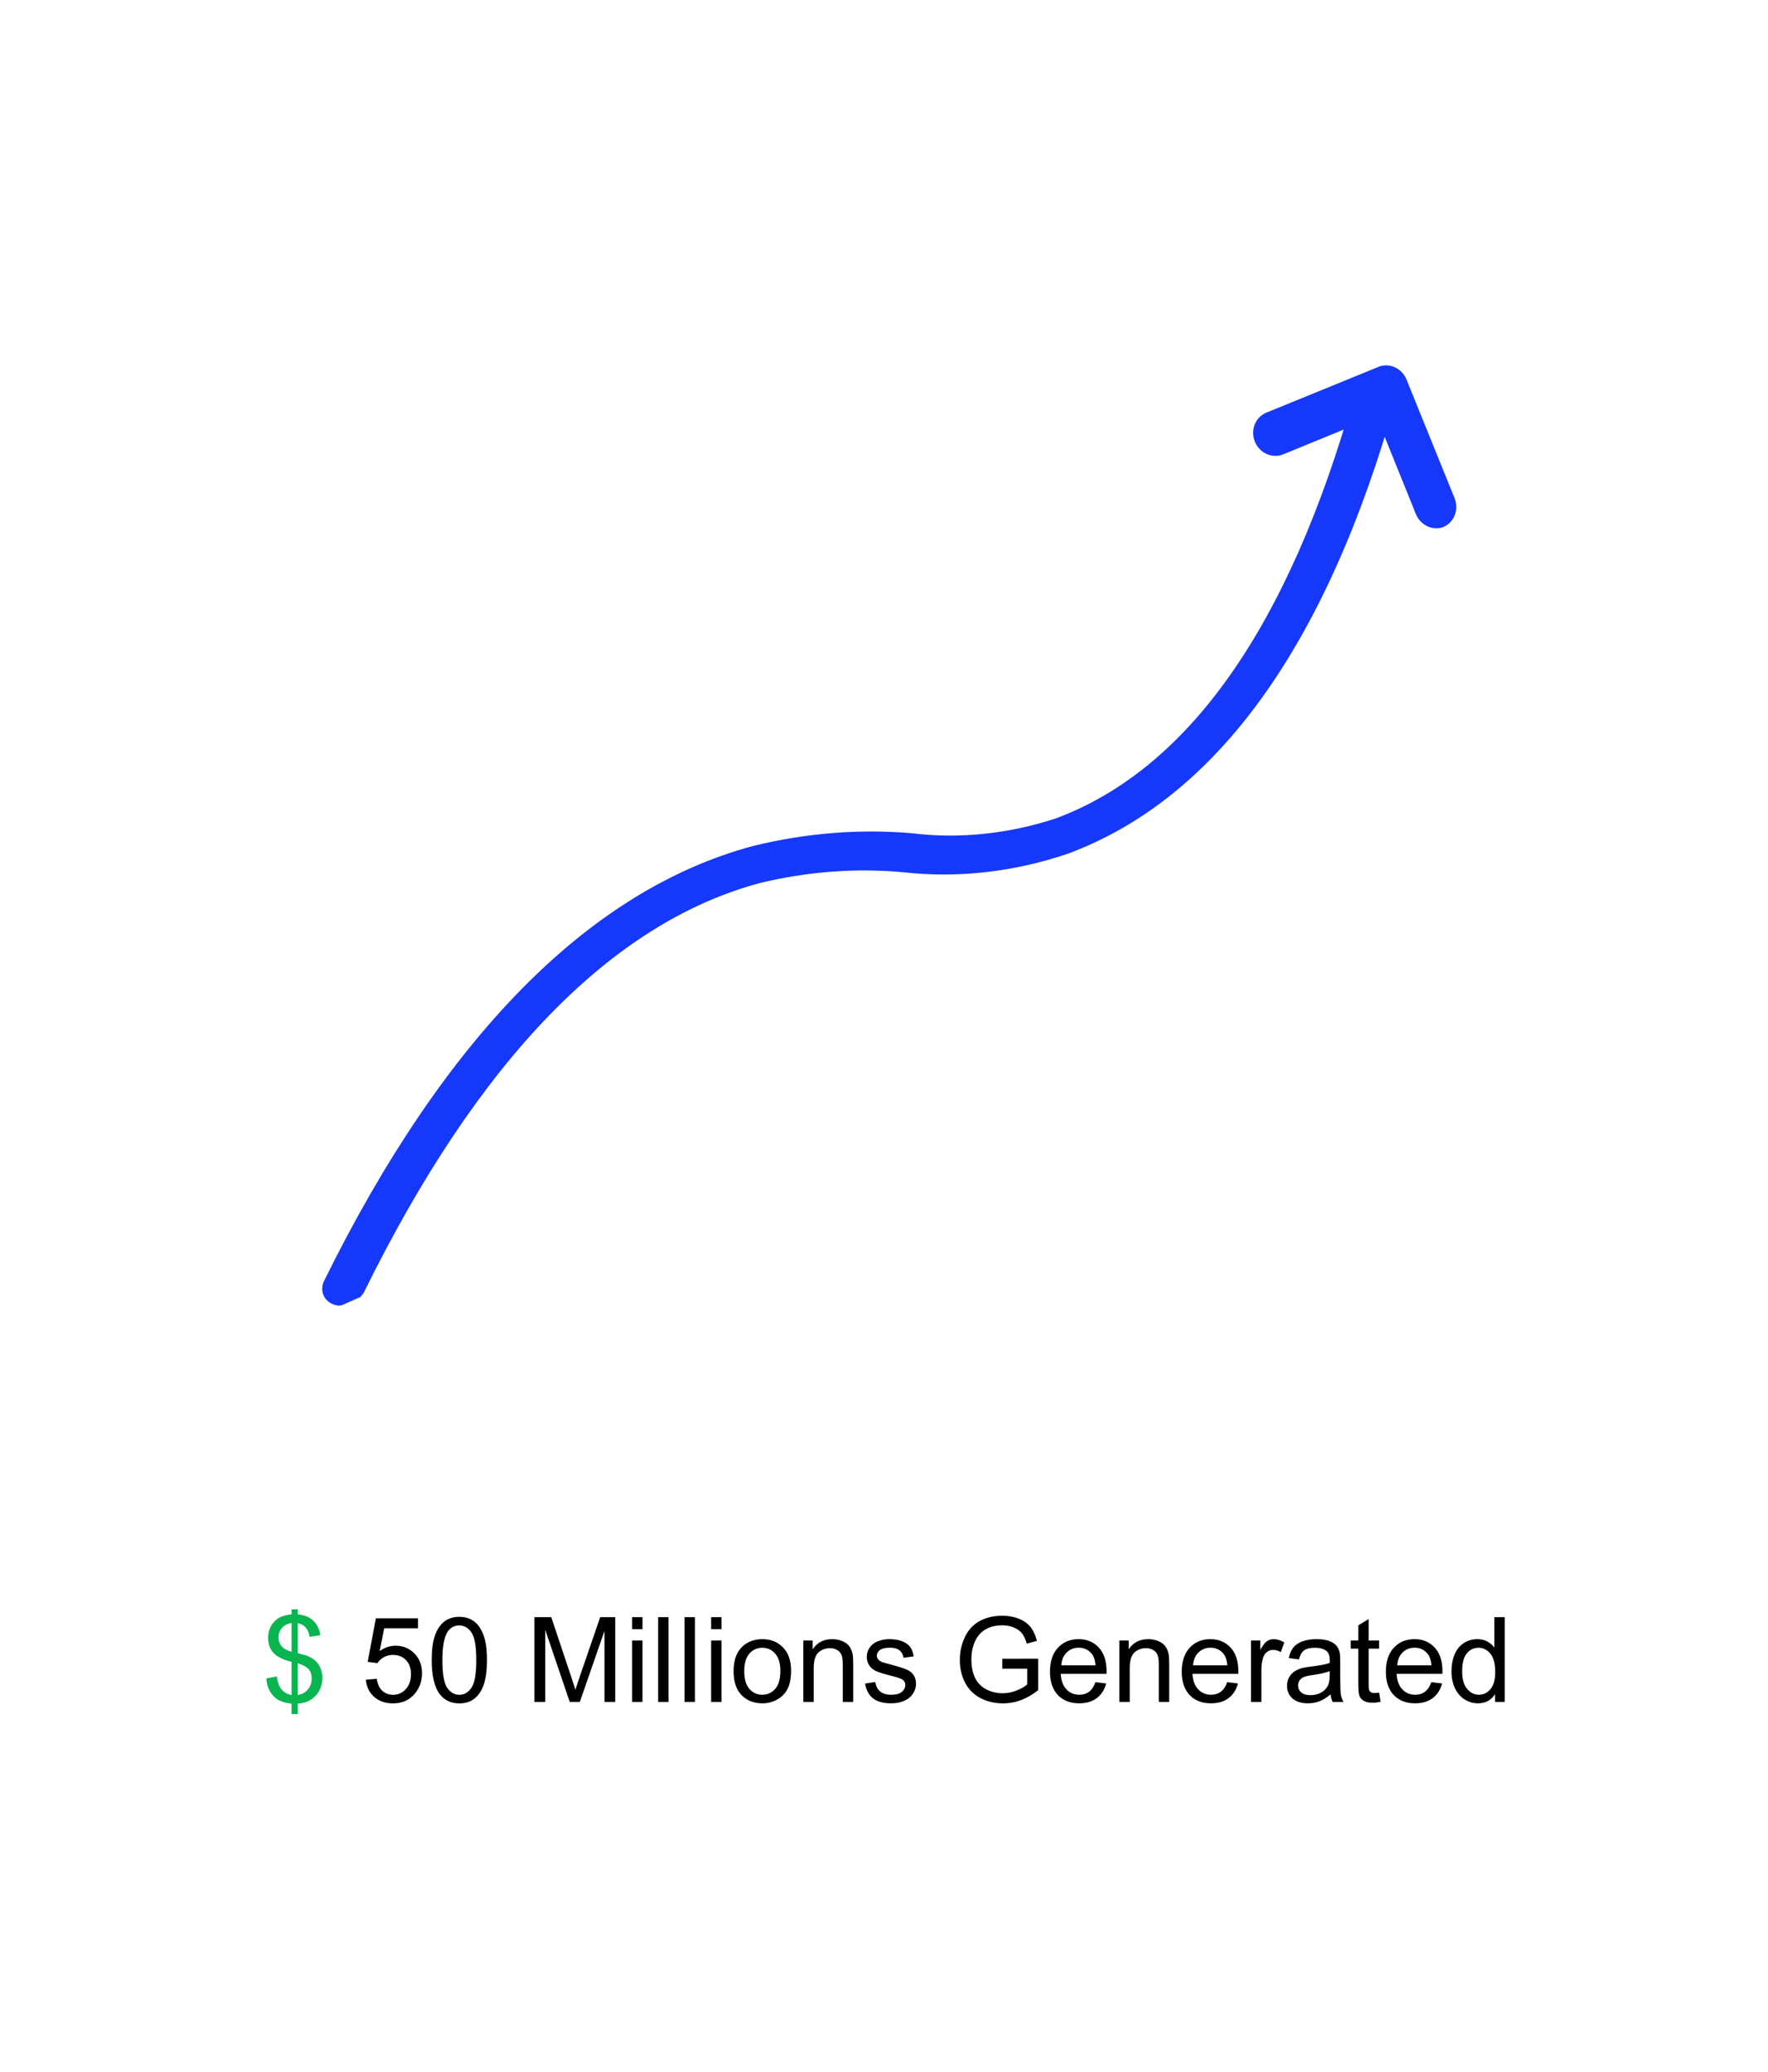 <svg width="239" height="280" viewBox="0 0 239 280" fill="none" xmlns="http://www.w3.org/2000/svg">
<rect width="239" height="280" fill="white"/>
<path d="M39.414 231.648V230.242C38.711 230.154 38.138 229.997 37.695 229.773C37.258 229.544 36.878 229.177 36.555 228.672C36.237 228.167 36.052 227.549 36 226.82L37.414 226.555C37.523 227.31 37.716 227.865 37.992 228.219C38.388 228.719 38.862 228.997 39.414 229.055V224.578C38.836 224.469 38.245 224.245 37.641 223.906C37.193 223.656 36.846 223.31 36.602 222.867C36.362 222.424 36.242 221.922 36.242 221.359C36.242 220.359 36.596 219.549 37.305 218.93C37.779 218.513 38.482 218.258 39.414 218.164V217.492H40.242V218.164C41.06 218.242 41.708 218.482 42.188 218.883C42.802 219.393 43.172 220.094 43.297 220.984L41.844 221.203C41.76 220.651 41.586 220.229 41.32 219.938C41.06 219.641 40.7 219.445 40.242 219.352V223.406C40.95 223.583 41.419 223.721 41.648 223.82C42.086 224.013 42.443 224.247 42.719 224.523C42.995 224.799 43.206 225.128 43.352 225.508C43.503 225.888 43.578 226.299 43.578 226.742C43.578 227.716 43.268 228.529 42.648 229.18C42.029 229.831 41.227 230.18 40.242 230.227V231.648H39.414ZM39.414 219.336C38.867 219.419 38.435 219.638 38.117 219.992C37.805 220.346 37.648 220.766 37.648 221.25C37.648 221.729 37.781 222.13 38.047 222.453C38.318 222.776 38.773 223.034 39.414 223.227V219.336ZM40.242 229.055C40.789 228.987 41.24 228.75 41.594 228.344C41.953 227.938 42.133 227.435 42.133 226.836C42.133 226.326 42.005 225.917 41.75 225.609C41.5 225.297 40.997 225.018 40.242 224.773V229.055Z" fill="#08B54F"/>
<path d="M49.453 227L50.93 226.875C51.039 227.594 51.292 228.135 51.688 228.5C52.089 228.859 52.57 229.039 53.133 229.039C53.81 229.039 54.383 228.784 54.852 228.273C55.32 227.763 55.555 227.086 55.555 226.242C55.555 225.44 55.328 224.807 54.875 224.344C54.427 223.88 53.839 223.648 53.109 223.648C52.656 223.648 52.247 223.753 51.883 223.961C51.518 224.164 51.232 224.43 51.023 224.758L49.703 224.586L50.812 218.703H56.508V220.047H51.938L51.32 223.125C52.008 222.646 52.729 222.406 53.484 222.406C54.484 222.406 55.328 222.753 56.016 223.445C56.703 224.138 57.047 225.029 57.047 226.117C57.047 227.154 56.745 228.049 56.141 228.805C55.406 229.732 54.404 230.195 53.133 230.195C52.091 230.195 51.24 229.904 50.578 229.32C49.922 228.737 49.547 227.964 49.453 227ZM58.359 224.352C58.359 222.997 58.497 221.909 58.773 221.086C59.055 220.258 59.469 219.62 60.016 219.172C60.568 218.724 61.26 218.5 62.094 218.5C62.708 218.5 63.247 218.625 63.711 218.875C64.174 219.12 64.557 219.477 64.859 219.945C65.162 220.409 65.398 220.977 65.57 221.648C65.742 222.315 65.828 223.216 65.828 224.352C65.828 225.695 65.69 226.781 65.414 227.609C65.138 228.432 64.724 229.07 64.172 229.523C63.625 229.971 62.932 230.195 62.094 230.195C60.99 230.195 60.122 229.799 59.492 229.008C58.737 228.055 58.359 226.503 58.359 224.352ZM59.805 224.352C59.805 226.232 60.023 227.484 60.461 228.109C60.904 228.729 61.448 229.039 62.094 229.039C62.74 229.039 63.281 228.727 63.719 228.102C64.162 227.477 64.383 226.227 64.383 224.352C64.383 222.466 64.162 221.214 63.719 220.594C63.281 219.974 62.734 219.664 62.078 219.664C61.432 219.664 60.917 219.938 60.531 220.484C60.047 221.182 59.805 222.471 59.805 224.352ZM72.242 230V218.547H74.523L77.234 226.656C77.484 227.411 77.667 227.977 77.781 228.352C77.912 227.935 78.115 227.323 78.391 226.516L81.133 218.547H83.172V230H81.711V220.414L78.383 230H77.016L73.703 220.25V230H72.242ZM85.445 220.164V218.547H86.852V220.164H85.445ZM85.445 230V221.703H86.852V230H85.445ZM88.969 230V218.547H90.375V230H88.969ZM92.531 230V218.547H93.938V230H92.531ZM96.133 220.164V218.547H97.539V220.164H96.133ZM96.133 230V221.703H97.539V230H96.133ZM99.164 225.852C99.164 224.315 99.591 223.177 100.445 222.438C101.159 221.823 102.029 221.516 103.055 221.516C104.195 221.516 105.128 221.891 105.852 222.641C106.576 223.385 106.938 224.417 106.938 225.734C106.938 226.802 106.776 227.643 106.453 228.258C106.135 228.867 105.669 229.341 105.055 229.68C104.445 230.018 103.779 230.188 103.055 230.188C101.893 230.188 100.953 229.815 100.234 229.07C99.521 228.326 99.164 227.253 99.164 225.852ZM100.609 225.852C100.609 226.914 100.841 227.711 101.305 228.242C101.768 228.768 102.352 229.031 103.055 229.031C103.753 229.031 104.333 228.766 104.797 228.234C105.26 227.703 105.492 226.893 105.492 225.805C105.492 224.779 105.258 224.003 104.789 223.477C104.326 222.945 103.747 222.68 103.055 222.68C102.352 222.68 101.768 222.943 101.305 223.469C100.841 223.995 100.609 224.789 100.609 225.852ZM108.594 230V221.703H109.859V222.883C110.469 221.971 111.349 221.516 112.5 221.516C113 221.516 113.458 221.607 113.875 221.789C114.297 221.966 114.612 222.201 114.82 222.492C115.029 222.784 115.174 223.13 115.258 223.531C115.31 223.792 115.336 224.247 115.336 224.898V230H113.93V224.953C113.93 224.38 113.875 223.953 113.766 223.672C113.656 223.385 113.461 223.159 113.18 222.992C112.904 222.82 112.578 222.734 112.203 222.734C111.604 222.734 111.086 222.924 110.648 223.305C110.216 223.685 110 224.406 110 225.469V230H108.594ZM116.938 227.523L118.328 227.305C118.406 227.862 118.622 228.289 118.977 228.586C119.336 228.883 119.836 229.031 120.477 229.031C121.122 229.031 121.602 228.901 121.914 228.641C122.227 228.375 122.383 228.065 122.383 227.711C122.383 227.393 122.245 227.143 121.969 226.961C121.776 226.836 121.297 226.677 120.531 226.484C119.5 226.224 118.784 226 118.383 225.812C117.987 225.62 117.685 225.357 117.477 225.023C117.273 224.685 117.172 224.312 117.172 223.906C117.172 223.536 117.255 223.195 117.422 222.883C117.594 222.565 117.826 222.302 118.117 222.094C118.336 221.932 118.633 221.797 119.008 221.688C119.388 221.573 119.794 221.516 120.227 221.516C120.878 221.516 121.448 221.609 121.938 221.797C122.432 221.984 122.797 222.24 123.031 222.562C123.266 222.88 123.427 223.307 123.516 223.844L122.141 224.031C122.078 223.604 121.896 223.271 121.594 223.031C121.297 222.792 120.875 222.672 120.328 222.672C119.682 222.672 119.221 222.779 118.945 222.992C118.669 223.206 118.531 223.456 118.531 223.742C118.531 223.924 118.589 224.089 118.703 224.234C118.818 224.385 118.997 224.51 119.242 224.609C119.383 224.661 119.797 224.781 120.484 224.969C121.479 225.234 122.172 225.453 122.562 225.625C122.958 225.792 123.268 226.036 123.492 226.359C123.716 226.682 123.828 227.083 123.828 227.562C123.828 228.031 123.69 228.474 123.414 228.891C123.143 229.302 122.75 229.622 122.234 229.852C121.719 230.076 121.135 230.188 120.484 230.188C119.406 230.188 118.583 229.964 118.016 229.516C117.453 229.068 117.094 228.404 116.938 227.523ZM135.492 225.508V224.164L140.344 224.156V228.406C139.599 229 138.831 229.448 138.039 229.75C137.247 230.047 136.435 230.195 135.602 230.195C134.477 230.195 133.453 229.956 132.531 229.477C131.615 228.992 130.922 228.294 130.453 227.383C129.984 226.471 129.75 225.453 129.75 224.328C129.75 223.214 129.982 222.174 130.445 221.211C130.914 220.242 131.586 219.523 132.461 219.055C133.336 218.586 134.344 218.352 135.484 218.352C136.312 218.352 137.06 218.487 137.727 218.758C138.398 219.023 138.924 219.396 139.305 219.875C139.685 220.354 139.974 220.979 140.172 221.75L138.805 222.125C138.633 221.542 138.419 221.083 138.164 220.75C137.909 220.417 137.544 220.151 137.07 219.953C136.596 219.75 136.07 219.648 135.492 219.648C134.799 219.648 134.201 219.755 133.695 219.969C133.19 220.177 132.781 220.453 132.469 220.797C132.161 221.141 131.922 221.518 131.75 221.93C131.458 222.638 131.312 223.406 131.312 224.234C131.312 225.255 131.487 226.109 131.836 226.797C132.19 227.484 132.703 227.995 133.375 228.328C134.047 228.661 134.76 228.828 135.516 228.828C136.172 228.828 136.812 228.703 137.438 228.453C138.062 228.198 138.536 227.927 138.859 227.641V225.508H135.492ZM148.086 227.328L149.539 227.508C149.31 228.357 148.885 229.016 148.266 229.484C147.646 229.953 146.854 230.188 145.891 230.188C144.677 230.188 143.714 229.815 143 229.07C142.292 228.32 141.938 227.271 141.938 225.922C141.938 224.526 142.297 223.443 143.016 222.672C143.734 221.901 144.667 221.516 145.812 221.516C146.922 221.516 147.828 221.893 148.531 222.648C149.234 223.404 149.586 224.466 149.586 225.836C149.586 225.919 149.583 226.044 149.578 226.211H143.391C143.443 227.122 143.701 227.82 144.164 228.305C144.628 228.789 145.206 229.031 145.898 229.031C146.414 229.031 146.854 228.896 147.219 228.625C147.583 228.354 147.872 227.922 148.086 227.328ZM143.469 225.055H148.102C148.039 224.357 147.862 223.833 147.57 223.484C147.122 222.943 146.542 222.672 145.828 222.672C145.182 222.672 144.638 222.888 144.195 223.32C143.758 223.753 143.516 224.331 143.469 225.055ZM151.312 230V221.703H152.578V222.883C153.188 221.971 154.068 221.516 155.219 221.516C155.719 221.516 156.177 221.607 156.594 221.789C157.016 221.966 157.331 222.201 157.539 222.492C157.747 222.784 157.893 223.13 157.977 223.531C158.029 223.792 158.055 224.247 158.055 224.898V230H156.648V224.953C156.648 224.38 156.594 223.953 156.484 223.672C156.375 223.385 156.18 223.159 155.898 222.992C155.622 222.82 155.297 222.734 154.922 222.734C154.323 222.734 153.805 222.924 153.367 223.305C152.935 223.685 152.719 224.406 152.719 225.469V230H151.312ZM165.898 227.328L167.352 227.508C167.122 228.357 166.698 229.016 166.078 229.484C165.458 229.953 164.667 230.188 163.703 230.188C162.49 230.188 161.526 229.815 160.812 229.07C160.104 228.32 159.75 227.271 159.75 225.922C159.75 224.526 160.109 223.443 160.828 222.672C161.547 221.901 162.479 221.516 163.625 221.516C164.734 221.516 165.641 221.893 166.344 222.648C167.047 223.404 167.398 224.466 167.398 225.836C167.398 225.919 167.396 226.044 167.391 226.211H161.203C161.255 227.122 161.513 227.82 161.977 228.305C162.44 228.789 163.018 229.031 163.711 229.031C164.227 229.031 164.667 228.896 165.031 228.625C165.396 228.354 165.685 227.922 165.898 227.328ZM161.281 225.055H165.914C165.852 224.357 165.674 223.833 165.383 223.484C164.935 222.943 164.354 222.672 163.641 222.672C162.995 222.672 162.451 222.888 162.008 223.32C161.57 223.753 161.328 224.331 161.281 225.055ZM169.109 230V221.703H170.375V222.961C170.698 222.372 170.995 221.984 171.266 221.797C171.542 221.609 171.844 221.516 172.172 221.516C172.646 221.516 173.128 221.667 173.617 221.969L173.133 223.273C172.789 223.07 172.445 222.969 172.102 222.969C171.794 222.969 171.518 223.062 171.273 223.25C171.029 223.432 170.854 223.688 170.75 224.016C170.594 224.516 170.516 225.062 170.516 225.656V230H169.109ZM179.867 228.977C179.346 229.419 178.844 229.732 178.359 229.914C177.88 230.096 177.365 230.188 176.812 230.188C175.901 230.188 175.201 229.966 174.711 229.523C174.221 229.076 173.977 228.505 173.977 227.812C173.977 227.406 174.068 227.036 174.25 226.703C174.438 226.365 174.68 226.094 174.977 225.891C175.279 225.688 175.617 225.534 175.992 225.43C176.268 225.357 176.685 225.286 177.242 225.219C178.378 225.083 179.214 224.922 179.75 224.734C179.755 224.542 179.758 224.419 179.758 224.367C179.758 223.794 179.625 223.391 179.359 223.156C179 222.839 178.466 222.68 177.758 222.68C177.096 222.68 176.607 222.797 176.289 223.031C175.977 223.26 175.745 223.669 175.594 224.258L174.219 224.07C174.344 223.482 174.549 223.008 174.836 222.648C175.122 222.284 175.536 222.005 176.078 221.812C176.62 221.615 177.247 221.516 177.961 221.516C178.669 221.516 179.245 221.599 179.688 221.766C180.13 221.932 180.456 222.143 180.664 222.398C180.872 222.648 181.018 222.966 181.102 223.352C181.148 223.591 181.172 224.023 181.172 224.648V226.523C181.172 227.831 181.201 228.659 181.258 229.008C181.32 229.352 181.44 229.682 181.617 230H180.148C180.003 229.708 179.909 229.367 179.867 228.977ZM179.75 225.836C179.24 226.044 178.474 226.221 177.453 226.367C176.875 226.451 176.466 226.544 176.227 226.648C175.987 226.753 175.802 226.906 175.672 227.109C175.542 227.307 175.477 227.529 175.477 227.773C175.477 228.148 175.617 228.461 175.898 228.711C176.185 228.961 176.602 229.086 177.148 229.086C177.69 229.086 178.172 228.969 178.594 228.734C179.016 228.495 179.326 228.169 179.523 227.758C179.674 227.44 179.75 226.971 179.75 226.352V225.836ZM186.43 228.742L186.633 229.984C186.237 230.068 185.883 230.109 185.57 230.109C185.06 230.109 184.664 230.029 184.383 229.867C184.102 229.706 183.904 229.495 183.789 229.234C183.674 228.969 183.617 228.414 183.617 227.57V222.797H182.586V221.703H183.617V219.648L185.016 218.805V221.703H186.43V222.797H185.016V227.648C185.016 228.049 185.039 228.307 185.086 228.422C185.138 228.536 185.219 228.628 185.328 228.695C185.443 228.763 185.604 228.797 185.812 228.797C185.969 228.797 186.174 228.779 186.43 228.742ZM193.492 227.328L194.945 227.508C194.716 228.357 194.292 229.016 193.672 229.484C193.052 229.953 192.26 230.188 191.297 230.188C190.083 230.188 189.12 229.815 188.406 229.07C187.698 228.32 187.344 227.271 187.344 225.922C187.344 224.526 187.703 223.443 188.422 222.672C189.141 221.901 190.073 221.516 191.219 221.516C192.328 221.516 193.234 221.893 193.938 222.648C194.641 223.404 194.992 224.466 194.992 225.836C194.992 225.919 194.99 226.044 194.984 226.211H188.797C188.849 227.122 189.107 227.82 189.57 228.305C190.034 228.789 190.612 229.031 191.305 229.031C191.82 229.031 192.26 228.896 192.625 228.625C192.99 228.354 193.279 227.922 193.492 227.328ZM188.875 225.055H193.508C193.445 224.357 193.268 223.833 192.977 223.484C192.529 222.943 191.948 222.672 191.234 222.672C190.589 222.672 190.044 222.888 189.602 223.32C189.164 223.753 188.922 224.331 188.875 225.055ZM202.102 230V228.953C201.576 229.776 200.802 230.188 199.781 230.188C199.12 230.188 198.51 230.005 197.953 229.641C197.401 229.276 196.971 228.768 196.664 228.117C196.362 227.461 196.211 226.708 196.211 225.859C196.211 225.031 196.349 224.281 196.625 223.609C196.901 222.932 197.315 222.414 197.867 222.055C198.419 221.695 199.036 221.516 199.719 221.516C200.219 221.516 200.664 221.622 201.055 221.836C201.445 222.044 201.763 222.318 202.008 222.656V218.547H203.406V230H202.102ZM197.656 225.859C197.656 226.922 197.88 227.716 198.328 228.242C198.776 228.768 199.305 229.031 199.914 229.031C200.529 229.031 201.049 228.781 201.477 228.281C201.909 227.776 202.125 227.008 202.125 225.977C202.125 224.841 201.906 224.008 201.469 223.477C201.031 222.945 200.492 222.68 199.852 222.68C199.227 222.68 198.703 222.935 198.281 223.445C197.865 223.956 197.656 224.76 197.656 225.859Z" fill="black"/>
<g clip-path="url(#clip0_250_156)">
<path d="M47.5 176.165L45.811 176.452C45.249 176.397 44.738 176.191 44.344 175.859C43.95 175.527 43.69 175.085 43.597 174.588C43.504 174.092 43.583 173.563 43.824 173.071C60.136 140.052 79.649 120.301 101.748 114.337C108.918 112.575 116.231 111.989 123.316 112.611C129.663 113.387 136.319 112.701 142.684 110.615C160.646 103.969 174.241 84.654 183.051 53.269C183.147 52.928 183.315 52.6 183.546 52.302C183.778 52.005 184.067 51.745 184.398 51.537C184.729 51.329 185.096 51.177 185.476 51.09C185.856 51.004 186.242 50.984 186.613 51.032C187.355 51.126 187.99 51.485 188.378 52.033C188.766 52.58 188.876 53.27 188.684 53.952C179.338 87.285 164.414 107.933 144.335 115.377C137.095 117.833 129.5 118.696 122.237 117.89C115.856 117.277 109.257 117.762 102.78 119.318C82.605 124.707 64.631 143.308 49.216 174.606C49.051 174.945 48.435 175.614 48.14 175.882C47.844 176.15 47.877 176.012 47.5 176.165Z" fill="#1638FB"/>
<path d="M195.074 71.239C194.375 71.48 193.606 71.433 192.924 71.107C192.242 70.781 191.698 70.2 191.403 69.484L186.057 56.243L173.445 61.408C173.092 61.551 172.713 61.619 172.33 61.608C171.947 61.598 171.567 61.51 171.213 61.349C170.497 61.023 169.927 60.42 169.627 59.672C169.328 58.924 169.324 58.092 169.617 57.36C169.909 56.628 170.474 56.055 171.187 55.768L186.461 49.529C187.163 49.286 187.938 49.336 188.623 49.668C189.308 50 189.852 50.589 190.141 51.312L196.634 67.335C196.787 67.717 196.864 68.125 196.861 68.534C196.857 68.943 196.774 69.345 196.615 69.714C196.457 70.084 196.226 70.414 195.937 70.684C195.649 70.954 195.308 71.159 194.937 71.286L195.074 71.239Z" fill="#1638FB"/>
</g>
<defs>
<clipPath id="clip0_250_156">
<rect width="185" height="60" fill="white" transform="translate(20.371 122.209) rotate(-23.855)"/>
</clipPath>
</defs>
</svg>
